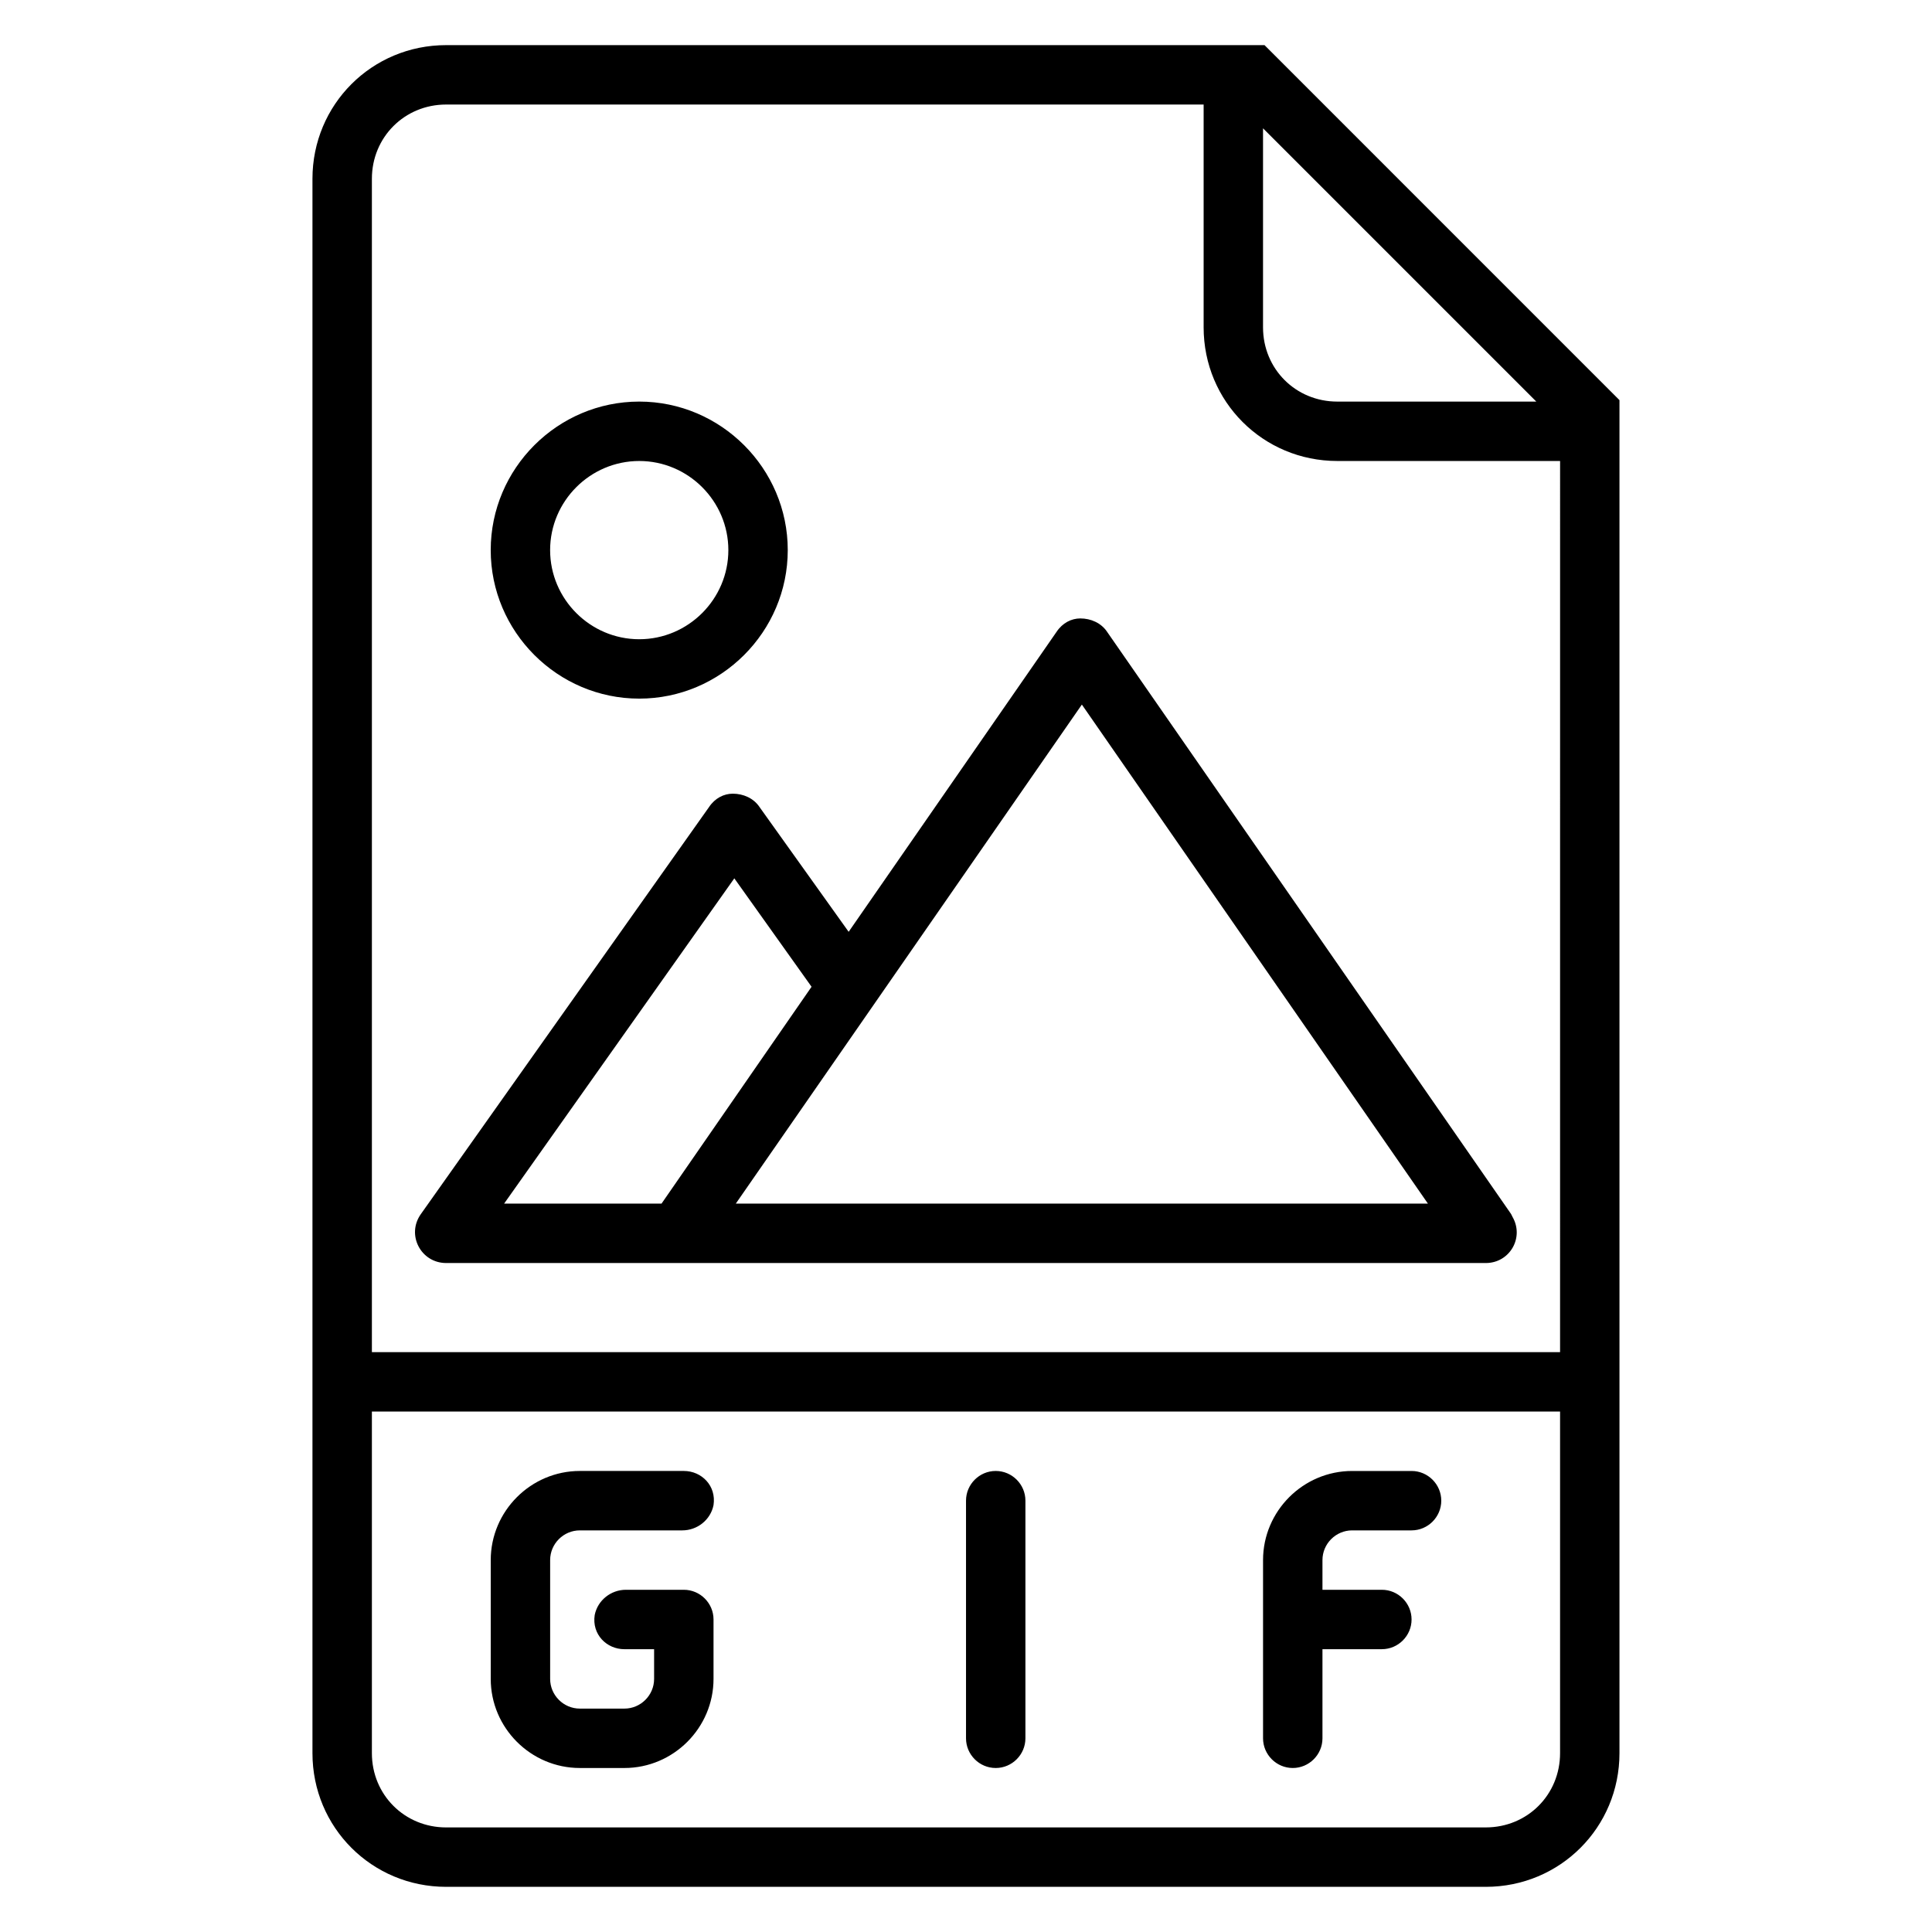 <?xml version="1.0" encoding="UTF-8"?>
<!-- Uploaded to: SVG Repo, www.svgrepo.com, Generator: SVG Repo Mixer Tools -->
<svg fill="#000000" width="800px" height="800px" version="1.1" viewBox="144 144 512 512" xmlns="http://www.w3.org/2000/svg">
 <path d="m479.11 155.96h-216.88c-19.68 0-35.426 15.742-35.426 35.426v417.22c0 19.68 15.742 35.426 35.426 35.426h275.52c19.68 0 35.426-15.742 35.426-35.426v-358.57zm-0.395 22.043 72.422 72.422h-52.742c-11.02 0-19.68-8.66-19.68-19.68zm78.719 430.6c0 11.02-8.66 19.68-19.68 19.68l-275.52 0.004c-11.02 0-19.68-8.66-19.68-19.68v-90.531h314.88zm0-106.27h-314.88v-310.95c0-11.02 8.66-19.68 19.68-19.68h200.74v59.039c0 19.68 15.742 35.426 35.426 35.426h59.039zm-244.03-173.19c21.648 0 39.359-17.711 39.359-39.359 0-21.648-17.711-39.359-39.359-39.359s-39.359 17.711-39.359 39.359c0 21.648 17.711 39.359 39.359 39.359zm0-62.973c12.988 0 23.617 10.629 23.617 23.617s-10.629 23.617-23.617 23.617-23.617-10.629-23.617-23.617c0-12.992 10.629-23.617 23.617-23.617zm116.9 41.719c-2.363 0-4.723 1.18-6.297 3.543l-55.105 79.508-23.617-33.062c-1.574-2.363-4.328-3.543-7.086-3.543-2.363 0-4.723 1.18-6.297 3.543l-76.355 107.85c-3.938 5.512 0 12.988 6.691 12.988h275.52c6.297 0 10.234-6.691 7.086-12.203l-0.395-0.789-107.06-154.29c-1.574-2.359-4.328-3.543-7.086-3.543zm-152.71 155.08 61.008-86.199 20.469 28.734-39.758 57.465zm61.402 0 91.711-132.25 91.707 132.25zm147.6 149.57c4.328 0 7.871-3.543 7.871-7.871v-23.617h15.742c4.328 0 7.871-3.543 7.871-7.871s-3.543-7.871-7.871-7.871h-15.742v-7.871c0-4.328 3.543-7.871 7.871-7.871h15.742c4.328 0 7.871-3.543 7.871-7.871s-3.543-7.871-7.871-7.871h-15.742c-12.988 0-23.617 10.629-23.617 23.617v47.23c0.004 4.324 3.547 7.867 7.875 7.867zm-188.93 0h11.809c12.988 0 23.617-10.629 23.617-23.617v-15.742c0-4.328-3.543-7.871-7.871-7.871h-15.352c-3.938 0-7.477 2.754-8.266 6.691-0.789 5.117 3.148 9.055 7.871 9.055h7.871v7.871c0 4.328-3.543 7.871-7.871 7.871h-11.809c-4.328 0-7.871-3.543-7.871-7.871v-31.488c0-4.328 3.543-7.871 7.871-7.871h27.16c3.938 0 7.477-2.754 8.266-6.691 0.789-5.117-3.148-9.055-7.871-9.055h-27.551c-12.988 0-23.617 10.629-23.617 23.617v31.488c-0.004 12.984 10.621 23.613 23.613 23.613zm110.21 0c4.328 0 7.871-3.543 7.871-7.871v-62.977c0-4.328-3.543-7.871-7.871-7.871s-7.871 3.543-7.871 7.871v62.977c0 4.328 3.539 7.871 7.871 7.871z"/>
</svg>